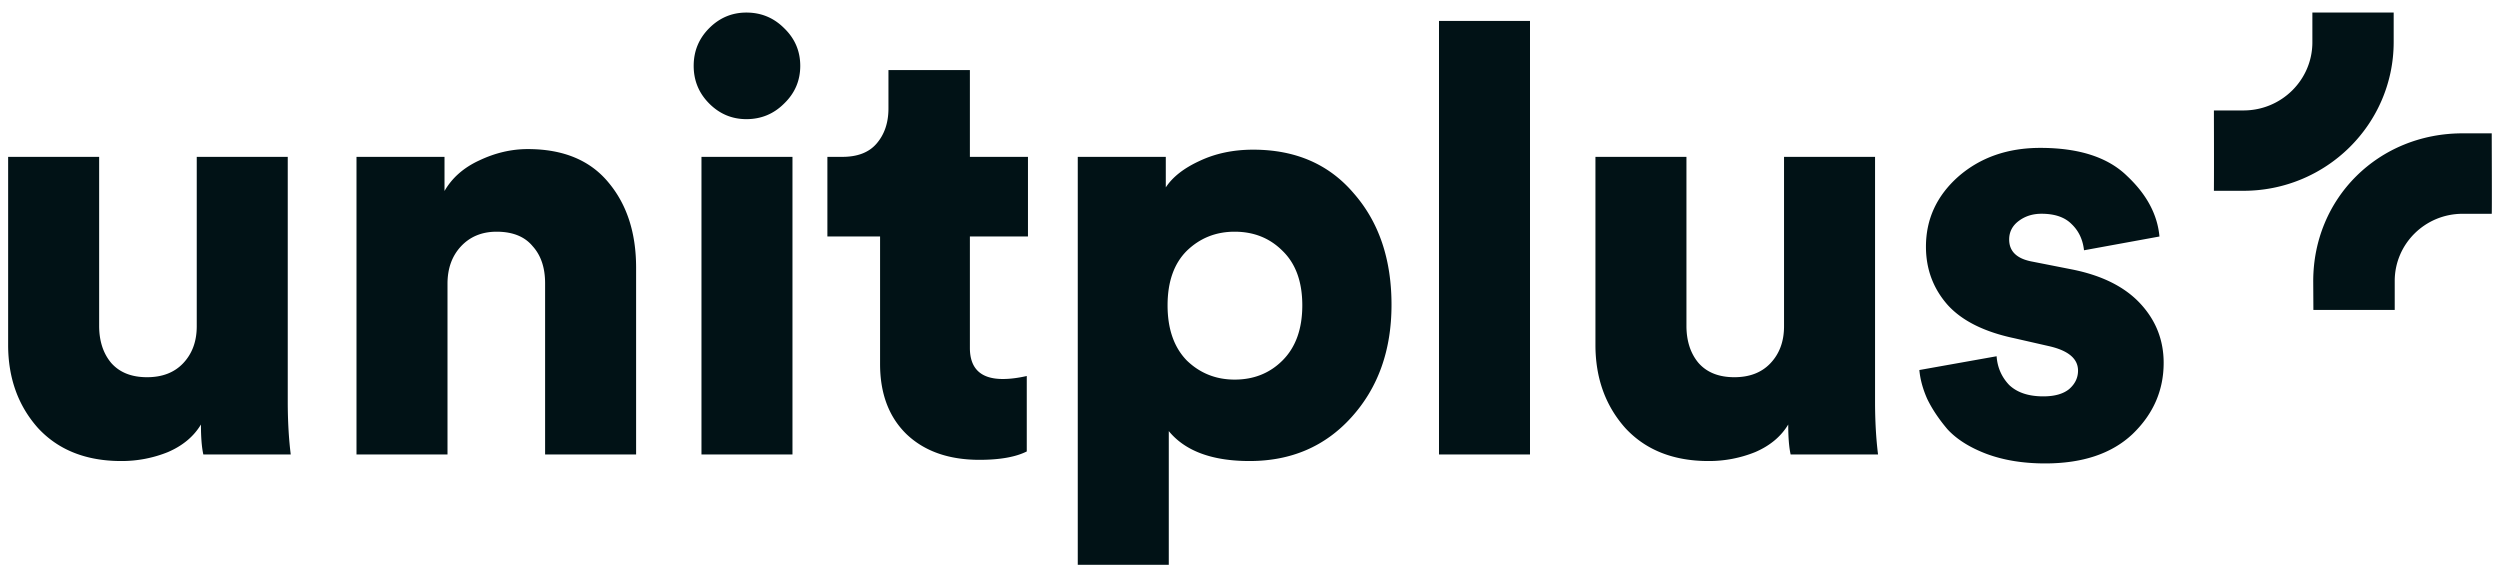 <svg xmlns="http://www.w3.org/2000/svg" width="199" height="45" fill="none"><g fill="#011216" clip-path="url(#a)"><path d="m152.781 29.454 6.149-1.096c.063.89.397 1.652 1 2.287.636.604 1.541.906 2.717.906.89 0 1.573-.19 2.049-.572.477-.413.715-.905.715-1.477 0-.954-.778-1.605-2.335-1.954l-2.717-.62c-2.414-.508-4.194-1.398-5.338-2.669-1.143-1.303-1.715-2.844-1.715-4.623 0-2.192.858-4.051 2.573-5.576 1.748-1.525 3.924-2.288 6.53-2.288 3.082 0 5.385.747 6.91 2.24 1.557 1.462 2.415 3.066 2.574 4.814l-6.005 1.096c-.095-.858-.429-1.557-1.001-2.097-.54-.54-1.334-.81-2.383-.81-.699 0-1.303.19-1.811.572-.508.38-.763.873-.763 1.477 0 .953.62 1.541 1.859 1.764l3.146.62c2.383.476 4.194 1.381 5.433 2.716 1.239 1.334 1.859 2.907 1.859 4.718 0 2.192-.826 4.083-2.479 5.672-1.652 1.556-3.971 2.335-6.958 2.335-1.748 0-3.304-.254-4.671-.763-1.334-.508-2.367-1.16-3.098-1.954-.699-.826-1.239-1.636-1.62-2.43-.35-.795-.556-1.557-.62-2.288Zm-10.247 6.72c-.127-.572-.191-1.366-.191-2.383-.572.953-1.446 1.684-2.621 2.192a9.802 9.802 0 0 1-3.718.715c-2.796 0-5.004-.873-6.624-2.62-1.589-1.78-2.383-3.989-2.383-6.626V12.487h7.244v13.44c0 1.208.318 2.192.953 2.955.667.763 1.621 1.144 2.86 1.144 1.207 0 2.16-.365 2.859-1.096.731-.763 1.096-1.748 1.096-2.955V12.487h7.245v19.445c0 1.557.079 2.971.238 4.242h-6.958Zm-20.746-.001h-7.244V1.667h7.244v34.506Zm-28.753 9.056H85.79V12.486h7.007v2.43c.54-.825 1.43-1.524 2.669-2.096 1.27-.604 2.7-.906 4.289-.906 3.368 0 6.037 1.16 8.007 3.48 2.002 2.287 3.002 5.242 3.002 8.864 0 3.622-1.064 6.61-3.193 8.96-2.097 2.32-4.798 3.48-8.102 3.48-2.987 0-5.131-.795-6.434-2.383v10.914Zm9.055-16.538c1.049-1.049 1.573-2.51 1.573-4.385s-.524-3.32-1.573-4.337c-1.016-1.017-2.287-1.525-3.813-1.525-1.493 0-2.764.508-3.812 1.525-1.017 1.017-1.526 2.462-1.526 4.337 0 1.874.509 3.336 1.526 4.385 1.048 1.016 2.32 1.525 3.813 1.525 1.525 0 2.796-.509 3.812-1.525ZM77.203 5.575v6.911h4.623v6.339h-4.623v8.865c0 1.652.874 2.478 2.621 2.478.572 0 1.207-.08 1.907-.238v6.005c-.89.445-2.145.667-3.766.667-2.446 0-4.384-.683-5.814-2.05-1.398-1.365-2.097-3.224-2.097-5.575V18.825H65.86v-6.339h1.191c1.208 0 2.113-.35 2.717-1.048.635-.731.953-1.668.953-2.812v-3.05h6.482ZM63.08 36.173h-7.243V12.486h7.244v23.687ZM56.457 8.244c-.826-.826-1.24-1.827-1.24-3.002 0-1.176.414-2.177 1.24-3.003C57.282 1.413 58.267 1 59.411 1c1.176 0 2.176.413 3.003 1.24.858.825 1.286 1.826 1.286 3.002 0 1.175-.428 2.176-1.286 3.002-.827.826-1.827 1.24-3.003 1.24-1.144 0-2.129-.414-2.955-1.24ZM35.621 22.59v13.583h-7.244V12.486h7.006v2.717c.604-1.049 1.525-1.86 2.764-2.431 1.271-.604 2.558-.905 3.861-.905 2.828 0 4.972.89 6.434 2.668 1.462 1.748 2.192 4.004 2.192 6.768v14.87H43.39v-13.63c0-1.24-.334-2.225-1-2.956-.636-.762-1.59-1.143-2.86-1.143-1.176 0-2.13.397-2.86 1.191-.699.763-1.049 1.748-1.049 2.955ZM16.185 36.174c-.127-.572-.19-1.366-.19-2.383-.572.953-1.446 1.684-2.622 2.192a9.799 9.799 0 0 1-3.717.715c-2.796 0-5.005-.873-6.625-2.62-1.589-1.78-2.383-3.989-2.383-6.626V12.487h7.244v13.44c0 1.208.318 2.192.953 2.955.668.763 1.62 1.144 2.86 1.144 1.207 0 2.16-.365 2.86-1.096.73-.763 1.096-1.748 1.096-2.955V12.487h7.244v19.445c0 1.557.08 2.971.238 4.242h-6.958Zm167.961-11.502-.013-2.284c0-6.626 5.196-11.774 11.89-11.774h2.319c0 .606.023 6.404 0 6.404h-2.319c-2.985 0-5.403 2.395-5.403 5.347v2.308h-6.474Zm-7.919-9.484h2.339c6.611 0 11.971-5.304 11.971-11.847V1c-2.158 0-4.315-.002-6.472 0v2.363c0 2.997-2.456 5.428-5.484 5.428h-2.354c0 .808.016 4.264 0 6.396Z"/></g><defs><clipPath id="a"><path fill="#fff" d="M0 0h199v44.959H0z"/></clipPath></defs></svg>